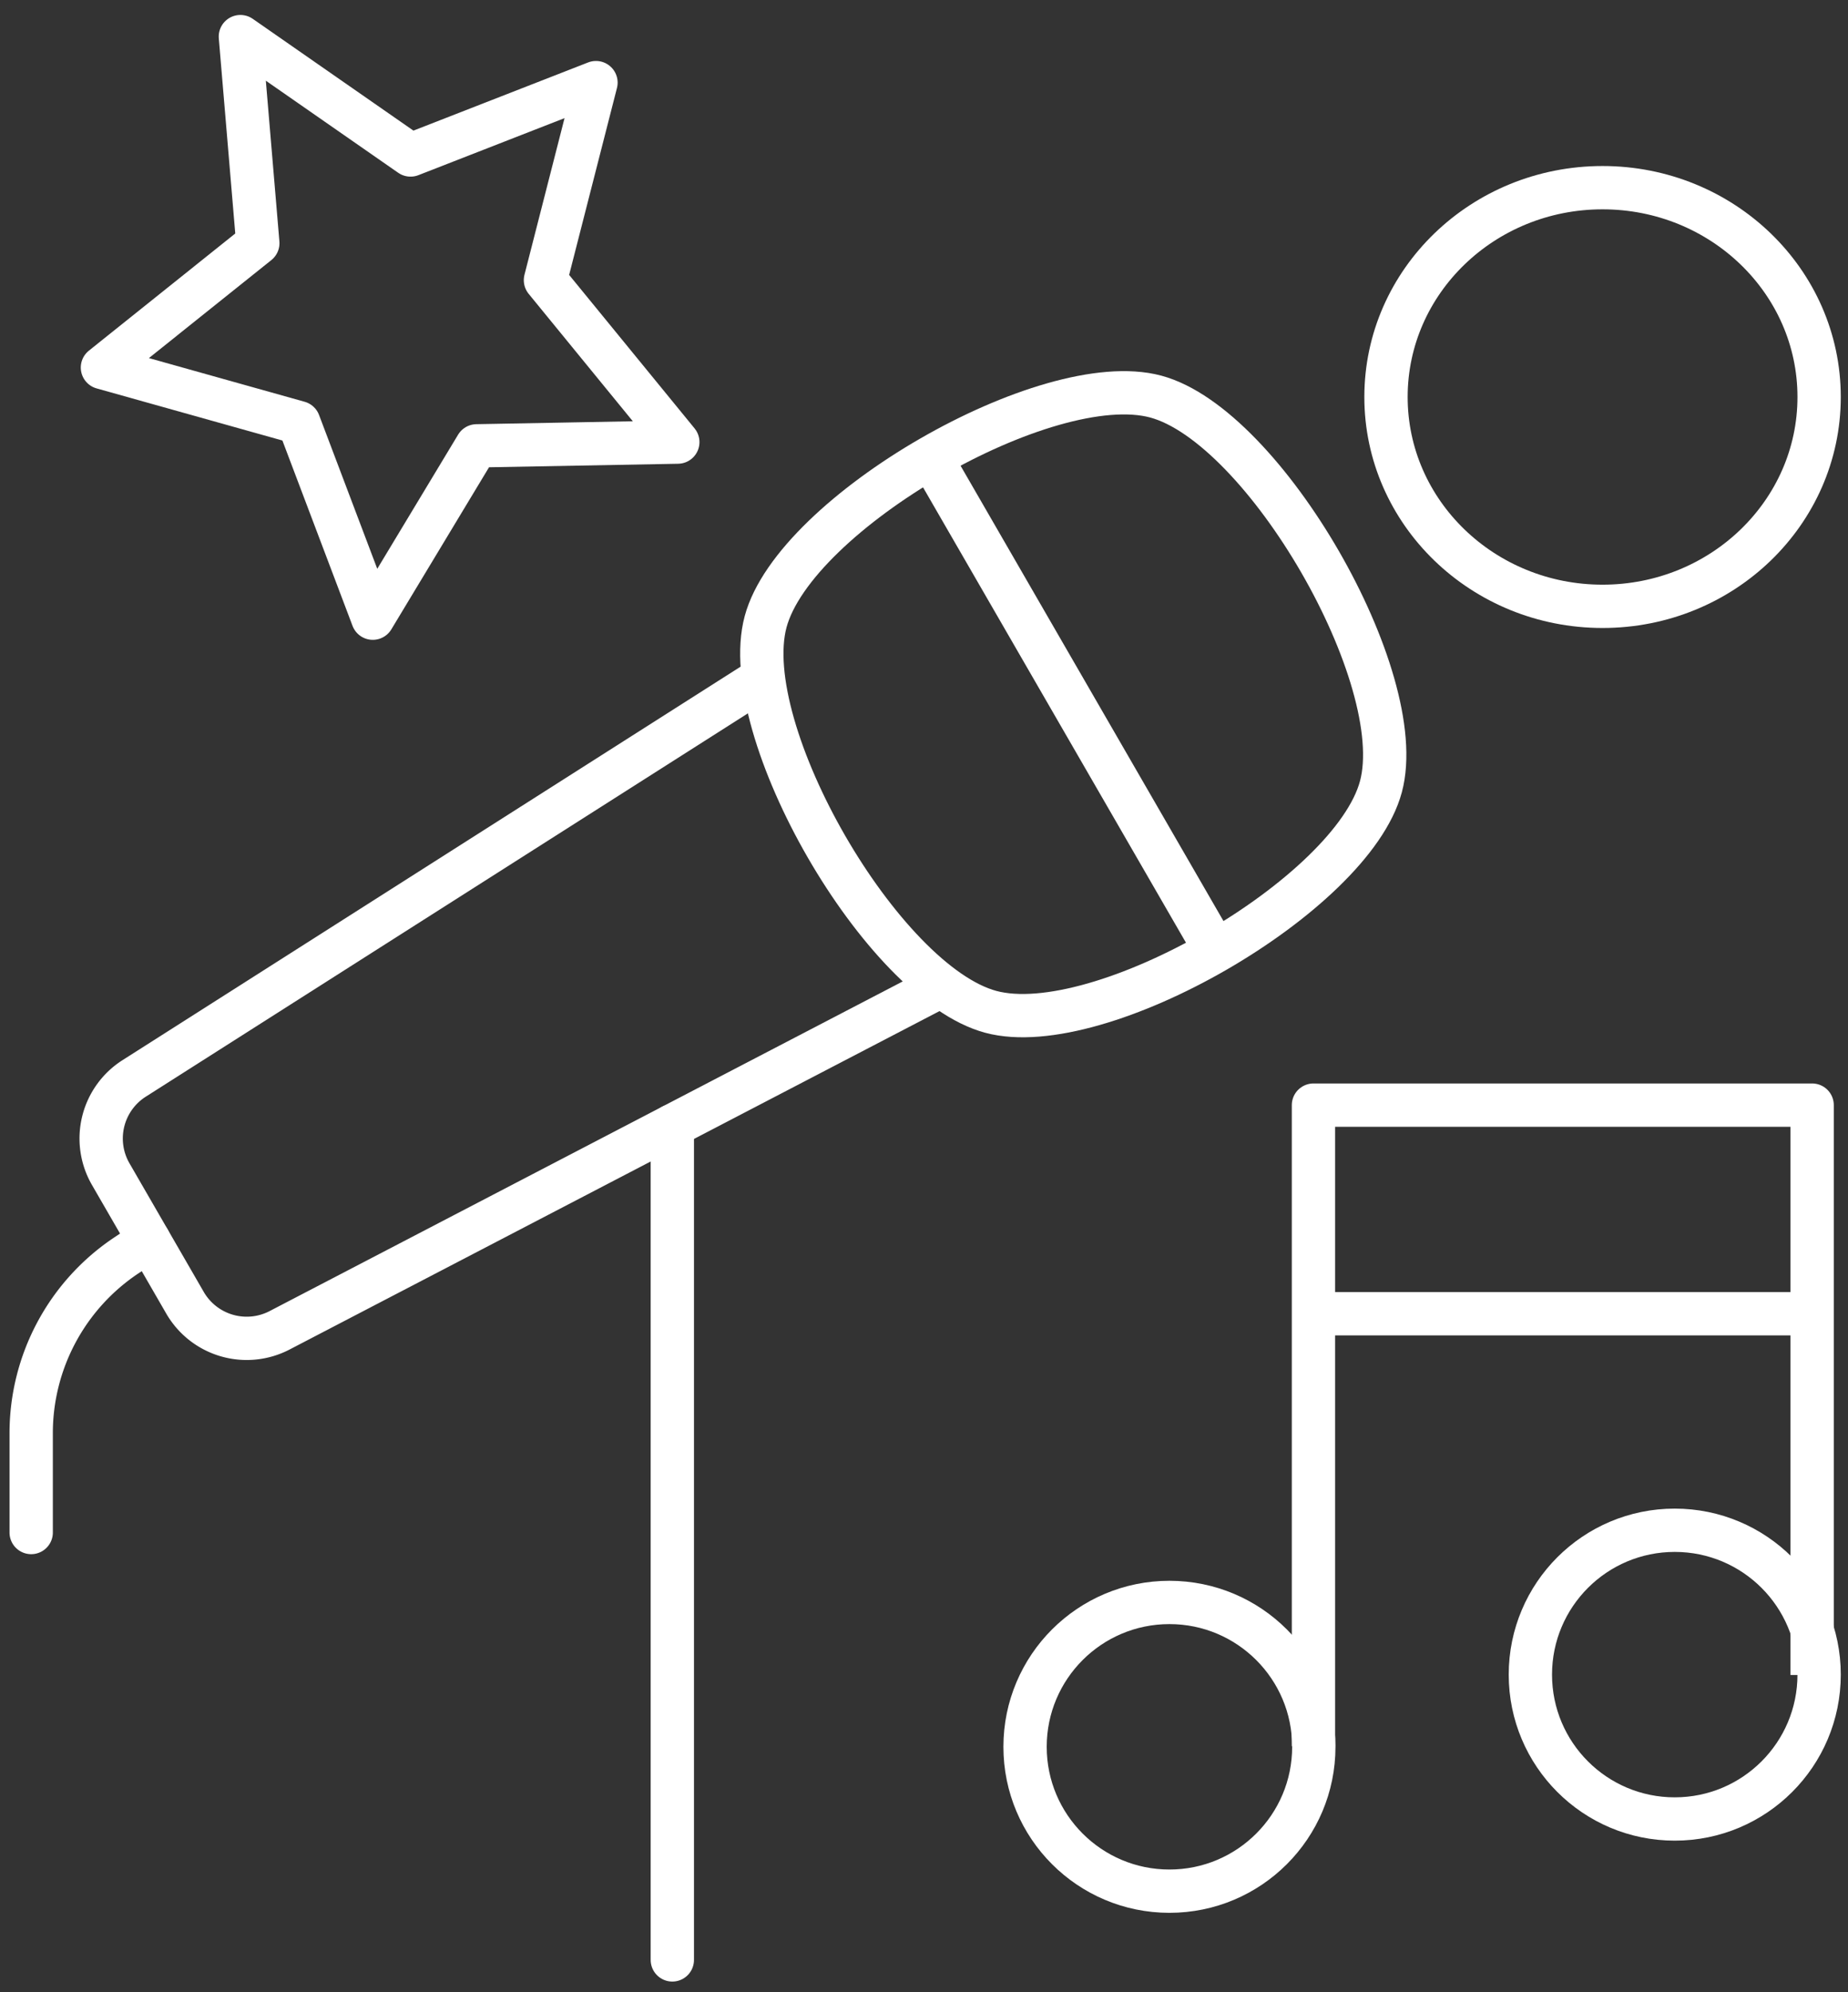 <svg xmlns="http://www.w3.org/2000/svg" xmlns:xlink="http://www.w3.org/1999/xlink" width="128" height="138" viewBox="0 0 128 138" class="self-end w-[150px] h-[100px] mb-4 md:mb-20">
          <rect x="0" y="0" width="128" height="138" fill="#333333" stroke="none"/>
          <defs>
            <clipPath id="clip-path">
              <rect id="Rectangle_156659" data-name="Rectangle 156659" width="128" height="138" transform="translate(0.307 -0.07)" fill="none" stroke="#fff" stroke-width="3"></rect>
            </clipPath>
          </defs>
          <g id="quirky_icon" data-name="quirky icon" transform="translate(-0.307 0.07)">
            <g id="Group_169707" data-name="Group 169707" clip-path="url(#clip-path)">
              <path id="Path_10152" data-name="Path 10152" d="M64.394,38.282c-2.018,7.535-19.485,17.62-27.02,15.6s-17.62-19.485-15.6-27.02,19.485-17.62,27.02-15.6S66.412,30.747,64.394,38.282Z" transform="translate(31.562 16.138)" fill="none" stroke="#fff" stroke-linejoin="round" stroke-width="3"></path>
              <line id="Line_342" data-name="Line 342" x2="19.737" y2="34.184" transform="translate(64.777 31.618)" fill="none" stroke="#fff" stroke-linejoin="round" stroke-width="3"></line>
              <path id="Path_10153" data-name="Path 10153" d="M48.854,19,5.248,46.763a4.933,4.933,0,0,0-1.621,6.629L8.771,62.3a4.936,4.936,0,0,0,6.553,1.91L61.173,40.334" transform="translate(4.349 27.869)" fill="none" stroke="#fff" stroke-linejoin="round" stroke-width="3"></path>
              <path id="Path_10154" data-name="Path 10154" d="M37,75.408V31H71.54V70.474" transform="translate(54.283 45.481)" fill="none" stroke="#fff" stroke-linejoin="round" stroke-width="3"></path>
              <circle id="Ellipse_202" data-name="Ellipse 202" cx="10" cy="10" r="10" transform="translate(71.307 110.93)" fill="none" stroke="#fff" stroke-linejoin="round" stroke-width="3"></circle>
              <circle id="Ellipse_203" data-name="Ellipse 203" cx="10" cy="10" r="10" transform="translate(106.307 105.93)" fill="none" stroke="#fff" stroke-linejoin="round" stroke-width="3"></circle>
              <line id="Line_343" data-name="Line 343" x2="35" transform="translate(91.307 90.93)" fill="none" stroke="#fff" stroke-linejoin="round" stroke-width="3"></line>
              <path id="Path_10155" data-name="Path 10155" d="M9.156,34.8,7.592,35.84A14.8,14.8,0,0,0,1,48.155v6.881" transform="translate(1.467 51.05)" fill="none" stroke="#fff" stroke-linecap="round" stroke-linejoin="round" stroke-width="3"></path>
              <ellipse id="Ellipse_204" data-name="Ellipse 204" cx="15" cy="14.5" rx="15" ry="14.5" transform="translate(96.307 12.93)" fill="none" stroke="#fff" stroke-linejoin="round" stroke-width="3"></ellipse>
              <line id="Line_344" data-name="Line 344" y2="57.777" transform="translate(46.875 77.914)" fill="none" stroke="#fff" stroke-linecap="round" stroke-linejoin="round" stroke-width="3"></line>
              <path id="Path_10156" data-name="Path 10156" d="M28.92,29.347,21.726,41.285,16.6,27.738,3,23.924l10.762-8.615L12.555,1,24.341,9.2,37.185,4.187l-3.5,13.683,9.168,11.218Z" transform="translate(4.402 1.466)" fill="none" stroke="#fff" stroke-linejoin="round" stroke-width="3"></path>
            </g>
          </g>
        </svg>